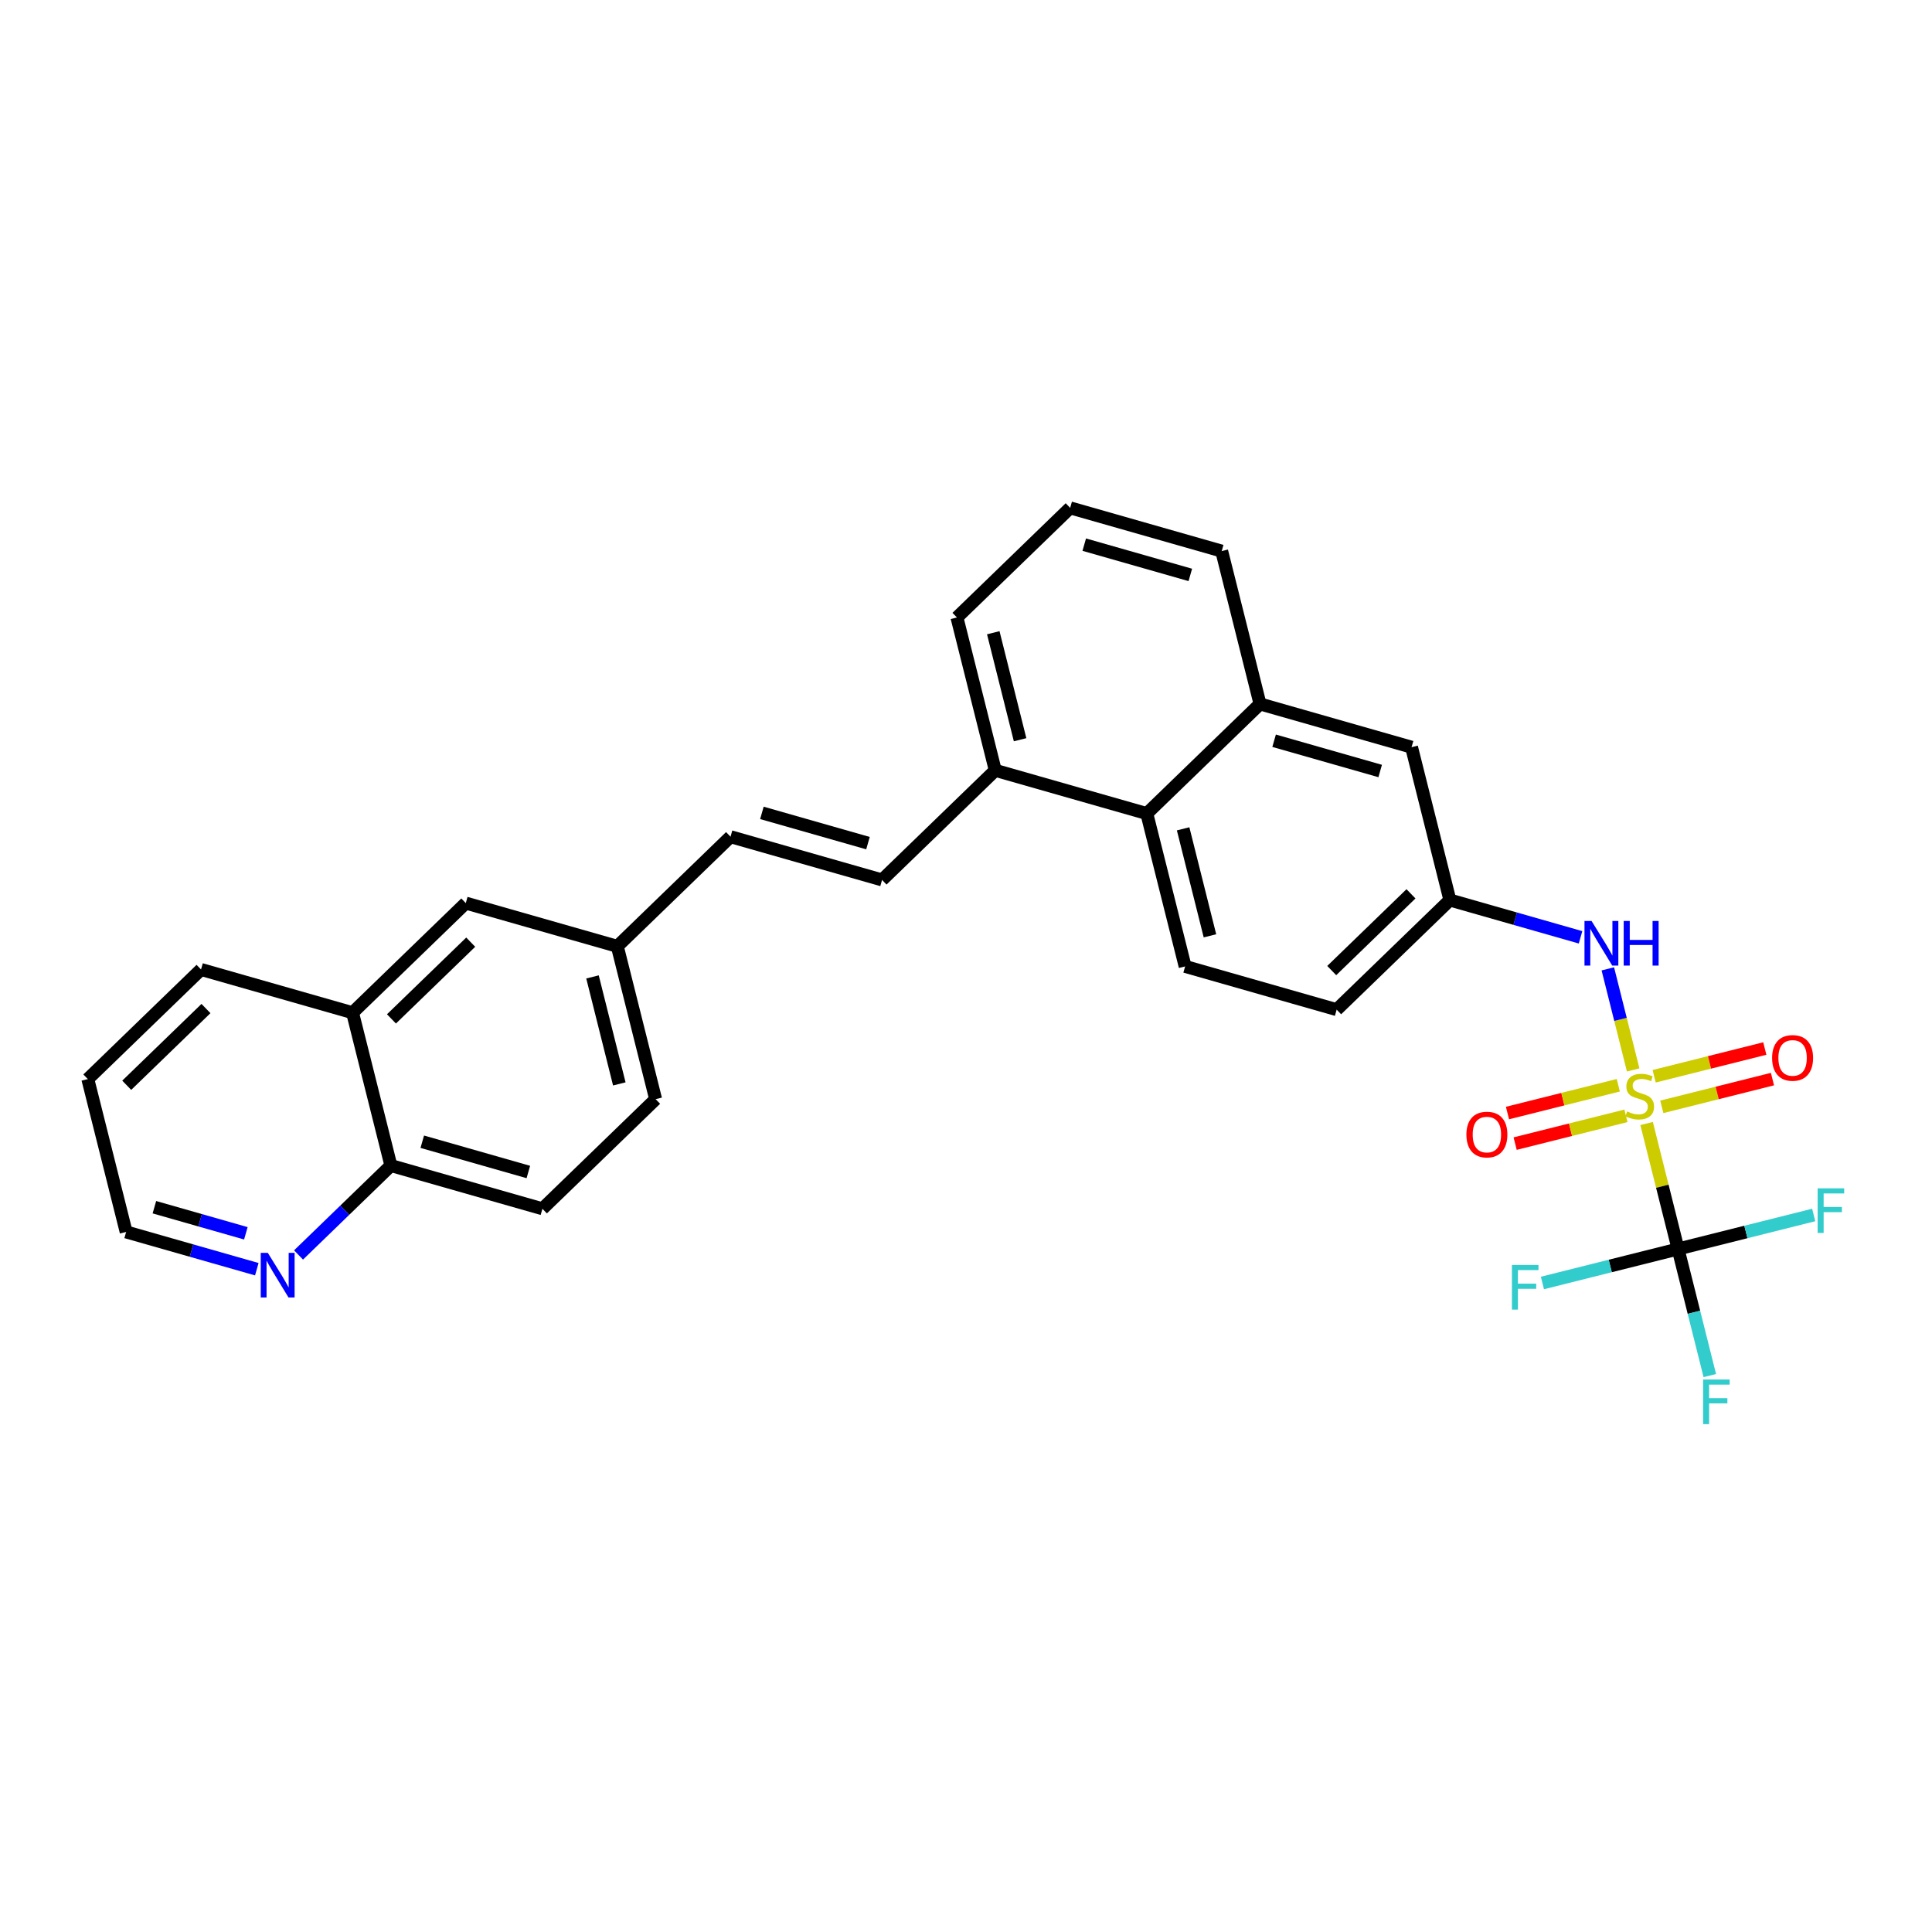 <?xml version='1.0' encoding='iso-8859-1'?>
<svg version='1.1' baseProfile='full'
              xmlns='http://www.w3.org/2000/svg'
                      xmlns:rdkit='http://www.rdkit.org/xml'
                      xmlns:xlink='http://www.w3.org/1999/xlink'
                  xml:space='preserve'
width='300px' height='300px' viewBox='0 0 300 300'>
<!-- END OF HEADER -->
<rect style='opacity:1.0;fill:#FFFFFF;stroke:none' width='300' height='300' x='0' y='0'> </rect>
<rect style='opacity:1.0;fill:#FFFFFF;stroke:none' width='300' height='300' x='0' y='0'> </rect>
<path class='bond-0 atom-0 atom-1' d='M 235.271,177.579 L 243.874,175.422' style='fill:none;fill-rule:evenodd;stroke:#FF0000;stroke-width:2.0px;stroke-linecap:butt;stroke-linejoin:miter;stroke-opacity:1' />
<path class='bond-0 atom-0 atom-1' d='M 243.874,175.422 L 252.477,173.265' style='fill:none;fill-rule:evenodd;stroke:#CCCC00;stroke-width:2.0px;stroke-linecap:butt;stroke-linejoin:miter;stroke-opacity:1' />
<path class='bond-0 atom-0 atom-1' d='M 234.081,172.832 L 242.684,170.675' style='fill:none;fill-rule:evenodd;stroke:#FF0000;stroke-width:2.0px;stroke-linecap:butt;stroke-linejoin:miter;stroke-opacity:1' />
<path class='bond-0 atom-0 atom-1' d='M 242.684,170.675 L 251.287,168.518' style='fill:none;fill-rule:evenodd;stroke:#CCCC00;stroke-width:2.0px;stroke-linecap:butt;stroke-linejoin:miter;stroke-opacity:1' />
<path class='bond-1 atom-1 atom-2' d='M 258.046,171.869 L 266.637,169.715' style='fill:none;fill-rule:evenodd;stroke:#CCCC00;stroke-width:2.0px;stroke-linecap:butt;stroke-linejoin:miter;stroke-opacity:1' />
<path class='bond-1 atom-1 atom-2' d='M 266.637,169.715 L 275.228,167.561' style='fill:none;fill-rule:evenodd;stroke:#FF0000;stroke-width:2.0px;stroke-linecap:butt;stroke-linejoin:miter;stroke-opacity:1' />
<path class='bond-1 atom-1 atom-2' d='M 256.856,167.122 L 265.447,164.968' style='fill:none;fill-rule:evenodd;stroke:#CCCC00;stroke-width:2.0px;stroke-linecap:butt;stroke-linejoin:miter;stroke-opacity:1' />
<path class='bond-1 atom-1 atom-2' d='M 265.447,164.968 L 274.038,162.814' style='fill:none;fill-rule:evenodd;stroke:#FF0000;stroke-width:2.0px;stroke-linecap:butt;stroke-linejoin:miter;stroke-opacity:1' />
<path class='bond-2 atom-1 atom-3' d='M 253.598,166.139 L 251.63,158.291' style='fill:none;fill-rule:evenodd;stroke:#CCCC00;stroke-width:2.0px;stroke-linecap:butt;stroke-linejoin:miter;stroke-opacity:1' />
<path class='bond-2 atom-1 atom-3' d='M 251.63,158.291 L 249.663,150.443' style='fill:none;fill-rule:evenodd;stroke:#0000FF;stroke-width:2.0px;stroke-linecap:butt;stroke-linejoin:miter;stroke-opacity:1' />
<path class='bond-25 atom-1 atom-26' d='M 255.684,174.458 L 258.126,184.199' style='fill:none;fill-rule:evenodd;stroke:#CCCC00;stroke-width:2.0px;stroke-linecap:butt;stroke-linejoin:miter;stroke-opacity:1' />
<path class='bond-25 atom-1 atom-26' d='M 258.126,184.199 L 260.569,193.94' style='fill:none;fill-rule:evenodd;stroke:#000000;stroke-width:2.0px;stroke-linecap:butt;stroke-linejoin:miter;stroke-opacity:1' />
<path class='bond-3 atom-3 atom-4' d='M 245.427,145.547 L 235.282,142.652' style='fill:none;fill-rule:evenodd;stroke:#0000FF;stroke-width:2.0px;stroke-linecap:butt;stroke-linejoin:miter;stroke-opacity:1' />
<path class='bond-3 atom-3 atom-4' d='M 235.282,142.652 L 225.137,139.757' style='fill:none;fill-rule:evenodd;stroke:#000000;stroke-width:2.0px;stroke-linecap:butt;stroke-linejoin:miter;stroke-opacity:1' />
<path class='bond-4 atom-4 atom-5' d='M 225.137,139.757 L 207.557,156.778' style='fill:none;fill-rule:evenodd;stroke:#000000;stroke-width:2.0px;stroke-linecap:butt;stroke-linejoin:miter;stroke-opacity:1' />
<path class='bond-4 atom-4 atom-5' d='M 219.095,138.794 L 206.79,150.709' style='fill:none;fill-rule:evenodd;stroke:#000000;stroke-width:2.0px;stroke-linecap:butt;stroke-linejoin:miter;stroke-opacity:1' />
<path class='bond-29 atom-25 atom-4' d='M 219.186,116.022 L 225.137,139.757' style='fill:none;fill-rule:evenodd;stroke:#000000;stroke-width:2.0px;stroke-linecap:butt;stroke-linejoin:miter;stroke-opacity:1' />
<path class='bond-5 atom-5 atom-6' d='M 207.557,156.778 L 184.027,150.064' style='fill:none;fill-rule:evenodd;stroke:#000000;stroke-width:2.0px;stroke-linecap:butt;stroke-linejoin:miter;stroke-opacity:1' />
<path class='bond-6 atom-6 atom-7' d='M 184.027,150.064 L 178.076,126.329' style='fill:none;fill-rule:evenodd;stroke:#000000;stroke-width:2.0px;stroke-linecap:butt;stroke-linejoin:miter;stroke-opacity:1' />
<path class='bond-6 atom-6 atom-7' d='M 187.881,145.314 L 183.715,128.699' style='fill:none;fill-rule:evenodd;stroke:#000000;stroke-width:2.0px;stroke-linecap:butt;stroke-linejoin:miter;stroke-opacity:1' />
<path class='bond-7 atom-7 atom-8' d='M 178.076,126.329 L 154.545,119.616' style='fill:none;fill-rule:evenodd;stroke:#000000;stroke-width:2.0px;stroke-linecap:butt;stroke-linejoin:miter;stroke-opacity:1' />
<path class='bond-30 atom-24 atom-7' d='M 195.655,109.308 L 178.076,126.329' style='fill:none;fill-rule:evenodd;stroke:#000000;stroke-width:2.0px;stroke-linecap:butt;stroke-linejoin:miter;stroke-opacity:1' />
<path class='bond-8 atom-8 atom-9' d='M 154.545,119.616 L 136.966,136.637' style='fill:none;fill-rule:evenodd;stroke:#000000;stroke-width:2.0px;stroke-linecap:butt;stroke-linejoin:miter;stroke-opacity:1' />
<path class='bond-20 atom-8 atom-21' d='M 154.545,119.616 L 148.595,95.881' style='fill:none;fill-rule:evenodd;stroke:#000000;stroke-width:2.0px;stroke-linecap:butt;stroke-linejoin:miter;stroke-opacity:1' />
<path class='bond-20 atom-8 atom-21' d='M 158.4,114.865 L 154.234,98.251' style='fill:none;fill-rule:evenodd;stroke:#000000;stroke-width:2.0px;stroke-linecap:butt;stroke-linejoin:miter;stroke-opacity:1' />
<path class='bond-9 atom-9 atom-10' d='M 136.966,136.637 L 113.436,129.923' style='fill:none;fill-rule:evenodd;stroke:#000000;stroke-width:2.0px;stroke-linecap:butt;stroke-linejoin:miter;stroke-opacity:1' />
<path class='bond-9 atom-9 atom-10' d='M 134.779,130.923 L 118.308,126.224' style='fill:none;fill-rule:evenodd;stroke:#000000;stroke-width:2.0px;stroke-linecap:butt;stroke-linejoin:miter;stroke-opacity:1' />
<path class='bond-10 atom-10 atom-11' d='M 113.436,129.923 L 95.856,146.944' style='fill:none;fill-rule:evenodd;stroke:#000000;stroke-width:2.0px;stroke-linecap:butt;stroke-linejoin:miter;stroke-opacity:1' />
<path class='bond-11 atom-11 atom-12' d='M 95.856,146.944 L 101.807,170.678' style='fill:none;fill-rule:evenodd;stroke:#000000;stroke-width:2.0px;stroke-linecap:butt;stroke-linejoin:miter;stroke-opacity:1' />
<path class='bond-11 atom-11 atom-12' d='M 92.002,151.694 L 96.167,168.308' style='fill:none;fill-rule:evenodd;stroke:#000000;stroke-width:2.0px;stroke-linecap:butt;stroke-linejoin:miter;stroke-opacity:1' />
<path class='bond-31 atom-20 atom-11' d='M 72.326,140.23 L 95.856,146.944' style='fill:none;fill-rule:evenodd;stroke:#000000;stroke-width:2.0px;stroke-linecap:butt;stroke-linejoin:miter;stroke-opacity:1' />
<path class='bond-12 atom-12 atom-13' d='M 101.807,170.678 L 84.227,187.699' style='fill:none;fill-rule:evenodd;stroke:#000000;stroke-width:2.0px;stroke-linecap:butt;stroke-linejoin:miter;stroke-opacity:1' />
<path class='bond-13 atom-13 atom-14' d='M 84.227,187.699 L 60.697,180.986' style='fill:none;fill-rule:evenodd;stroke:#000000;stroke-width:2.0px;stroke-linecap:butt;stroke-linejoin:miter;stroke-opacity:1' />
<path class='bond-13 atom-13 atom-14' d='M 82.041,181.986 L 65.569,177.287' style='fill:none;fill-rule:evenodd;stroke:#000000;stroke-width:2.0px;stroke-linecap:butt;stroke-linejoin:miter;stroke-opacity:1' />
<path class='bond-14 atom-14 atom-15' d='M 60.697,180.986 L 53.527,187.928' style='fill:none;fill-rule:evenodd;stroke:#000000;stroke-width:2.0px;stroke-linecap:butt;stroke-linejoin:miter;stroke-opacity:1' />
<path class='bond-14 atom-14 atom-15' d='M 53.527,187.928 L 46.357,194.87' style='fill:none;fill-rule:evenodd;stroke:#0000FF;stroke-width:2.0px;stroke-linecap:butt;stroke-linejoin:miter;stroke-opacity:1' />
<path class='bond-32 atom-19 atom-14' d='M 54.746,157.251 L 60.697,180.986' style='fill:none;fill-rule:evenodd;stroke:#000000;stroke-width:2.0px;stroke-linecap:butt;stroke-linejoin:miter;stroke-opacity:1' />
<path class='bond-15 atom-15 atom-16' d='M 39.878,197.082 L 29.733,194.187' style='fill:none;fill-rule:evenodd;stroke:#0000FF;stroke-width:2.0px;stroke-linecap:butt;stroke-linejoin:miter;stroke-opacity:1' />
<path class='bond-15 atom-15 atom-16' d='M 29.733,194.187 L 19.587,191.293' style='fill:none;fill-rule:evenodd;stroke:#000000;stroke-width:2.0px;stroke-linecap:butt;stroke-linejoin:miter;stroke-opacity:1' />
<path class='bond-15 atom-15 atom-16' d='M 38.177,191.508 L 31.075,189.481' style='fill:none;fill-rule:evenodd;stroke:#0000FF;stroke-width:2.0px;stroke-linecap:butt;stroke-linejoin:miter;stroke-opacity:1' />
<path class='bond-15 atom-15 atom-16' d='M 31.075,189.481 L 23.974,187.455' style='fill:none;fill-rule:evenodd;stroke:#000000;stroke-width:2.0px;stroke-linecap:butt;stroke-linejoin:miter;stroke-opacity:1' />
<path class='bond-16 atom-16 atom-17' d='M 19.587,191.293 L 13.636,167.558' style='fill:none;fill-rule:evenodd;stroke:#000000;stroke-width:2.0px;stroke-linecap:butt;stroke-linejoin:miter;stroke-opacity:1' />
<path class='bond-17 atom-17 atom-18' d='M 13.636,167.558 L 31.216,150.537' style='fill:none;fill-rule:evenodd;stroke:#000000;stroke-width:2.0px;stroke-linecap:butt;stroke-linejoin:miter;stroke-opacity:1' />
<path class='bond-17 atom-17 atom-18' d='M 19.677,168.521 L 31.983,156.606' style='fill:none;fill-rule:evenodd;stroke:#000000;stroke-width:2.0px;stroke-linecap:butt;stroke-linejoin:miter;stroke-opacity:1' />
<path class='bond-18 atom-18 atom-19' d='M 31.216,150.537 L 54.746,157.251' style='fill:none;fill-rule:evenodd;stroke:#000000;stroke-width:2.0px;stroke-linecap:butt;stroke-linejoin:miter;stroke-opacity:1' />
<path class='bond-19 atom-19 atom-20' d='M 54.746,157.251 L 72.326,140.23' style='fill:none;fill-rule:evenodd;stroke:#000000;stroke-width:2.0px;stroke-linecap:butt;stroke-linejoin:miter;stroke-opacity:1' />
<path class='bond-19 atom-19 atom-20' d='M 60.787,158.214 L 73.093,146.299' style='fill:none;fill-rule:evenodd;stroke:#000000;stroke-width:2.0px;stroke-linecap:butt;stroke-linejoin:miter;stroke-opacity:1' />
<path class='bond-21 atom-21 atom-22' d='M 148.595,95.881 L 166.174,78.86' style='fill:none;fill-rule:evenodd;stroke:#000000;stroke-width:2.0px;stroke-linecap:butt;stroke-linejoin:miter;stroke-opacity:1' />
<path class='bond-22 atom-22 atom-23' d='M 166.174,78.86 L 189.705,85.574' style='fill:none;fill-rule:evenodd;stroke:#000000;stroke-width:2.0px;stroke-linecap:butt;stroke-linejoin:miter;stroke-opacity:1' />
<path class='bond-22 atom-22 atom-23' d='M 168.361,84.573 L 184.832,89.273' style='fill:none;fill-rule:evenodd;stroke:#000000;stroke-width:2.0px;stroke-linecap:butt;stroke-linejoin:miter;stroke-opacity:1' />
<path class='bond-23 atom-23 atom-24' d='M 189.705,85.574 L 195.655,109.308' style='fill:none;fill-rule:evenodd;stroke:#000000;stroke-width:2.0px;stroke-linecap:butt;stroke-linejoin:miter;stroke-opacity:1' />
<path class='bond-24 atom-24 atom-25' d='M 195.655,109.308 L 219.186,116.022' style='fill:none;fill-rule:evenodd;stroke:#000000;stroke-width:2.0px;stroke-linecap:butt;stroke-linejoin:miter;stroke-opacity:1' />
<path class='bond-24 atom-24 atom-25' d='M 197.842,115.022 L 214.313,119.721' style='fill:none;fill-rule:evenodd;stroke:#000000;stroke-width:2.0px;stroke-linecap:butt;stroke-linejoin:miter;stroke-opacity:1' />
<path class='bond-26 atom-26 atom-27' d='M 260.569,193.94 L 250.037,196.581' style='fill:none;fill-rule:evenodd;stroke:#000000;stroke-width:2.0px;stroke-linecap:butt;stroke-linejoin:miter;stroke-opacity:1' />
<path class='bond-26 atom-26 atom-27' d='M 250.037,196.581 L 239.506,199.221' style='fill:none;fill-rule:evenodd;stroke:#33CCCC;stroke-width:2.0px;stroke-linecap:butt;stroke-linejoin:miter;stroke-opacity:1' />
<path class='bond-27 atom-26 atom-28' d='M 260.569,193.94 L 271.1,191.3' style='fill:none;fill-rule:evenodd;stroke:#000000;stroke-width:2.0px;stroke-linecap:butt;stroke-linejoin:miter;stroke-opacity:1' />
<path class='bond-27 atom-26 atom-28' d='M 271.1,191.3 L 281.631,188.66' style='fill:none;fill-rule:evenodd;stroke:#33CCCC;stroke-width:2.0px;stroke-linecap:butt;stroke-linejoin:miter;stroke-opacity:1' />
<path class='bond-28 atom-26 atom-29' d='M 260.569,193.94 L 263.033,203.77' style='fill:none;fill-rule:evenodd;stroke:#000000;stroke-width:2.0px;stroke-linecap:butt;stroke-linejoin:miter;stroke-opacity:1' />
<path class='bond-28 atom-26 atom-29' d='M 263.033,203.77 L 265.497,213.599' style='fill:none;fill-rule:evenodd;stroke:#33CCCC;stroke-width:2.0px;stroke-linecap:butt;stroke-linejoin:miter;stroke-opacity:1' />
<path  class='atom-0' d='M 227.702 176.176
Q 227.702 174.512, 228.524 173.582
Q 229.346 172.653, 230.883 172.653
Q 232.42 172.653, 233.242 173.582
Q 234.064 174.512, 234.064 176.176
Q 234.064 177.86, 233.232 178.819
Q 232.4 179.768, 230.883 179.768
Q 229.356 179.768, 228.524 178.819
Q 227.702 177.869, 227.702 176.176
M 230.883 178.985
Q 231.94 178.985, 232.508 178.28
Q 233.085 177.566, 233.085 176.176
Q 233.085 174.816, 232.508 174.13
Q 231.94 173.436, 230.883 173.436
Q 229.826 173.436, 229.248 174.121
Q 228.681 174.806, 228.681 176.176
Q 228.681 177.576, 229.248 178.28
Q 229.826 178.985, 230.883 178.985
' fill='#FF0000'/>
<path  class='atom-1' d='M 252.66 172.584
Q 252.738 172.613, 253.061 172.751
Q 253.384 172.888, 253.737 172.976
Q 254.099 173.054, 254.451 173.054
Q 255.107 173.054, 255.489 172.741
Q 255.871 172.418, 255.871 171.86
Q 255.871 171.478, 255.675 171.243
Q 255.489 171.008, 255.195 170.881
Q 254.902 170.754, 254.412 170.607
Q 253.796 170.421, 253.424 170.245
Q 253.061 170.069, 252.797 169.697
Q 252.543 169.325, 252.543 168.698
Q 252.543 167.827, 253.13 167.289
Q 253.727 166.751, 254.902 166.751
Q 255.704 166.751, 256.614 167.132
L 256.389 167.886
Q 255.557 167.543, 254.931 167.543
Q 254.256 167.543, 253.884 167.827
Q 253.512 168.101, 253.521 168.581
Q 253.521 168.953, 253.707 169.178
Q 253.903 169.403, 254.177 169.53
Q 254.461 169.658, 254.931 169.804
Q 255.557 170, 255.929 170.196
Q 256.301 170.392, 256.565 170.793
Q 256.84 171.184, 256.84 171.86
Q 256.84 172.819, 256.194 173.338
Q 255.557 173.847, 254.49 173.847
Q 253.874 173.847, 253.404 173.71
Q 252.944 173.582, 252.396 173.357
L 252.66 172.584
' fill='#CCCC00'/>
<path  class='atom-2' d='M 275.171 164.274
Q 275.171 162.611, 275.994 161.681
Q 276.816 160.751, 278.352 160.751
Q 279.889 160.751, 280.711 161.681
Q 281.534 162.611, 281.534 164.274
Q 281.534 165.958, 280.702 166.917
Q 279.87 167.867, 278.352 167.867
Q 276.826 167.867, 275.994 166.917
Q 275.171 165.968, 275.171 164.274
M 278.352 167.084
Q 279.41 167.084, 279.977 166.379
Q 280.555 165.664, 280.555 164.274
Q 280.555 162.914, 279.977 162.229
Q 279.41 161.534, 278.352 161.534
Q 277.295 161.534, 276.718 162.219
Q 276.15 162.904, 276.15 164.274
Q 276.15 165.674, 276.718 166.379
Q 277.295 167.084, 278.352 167.084
' fill='#FF0000'/>
<path  class='atom-3' d='M 247.135 143.006
L 249.406 146.676
Q 249.631 147.039, 249.993 147.694
Q 250.355 148.35, 250.375 148.389
L 250.375 143.006
L 251.295 143.006
L 251.295 149.936
L 250.345 149.936
L 247.908 145.923
Q 247.624 145.453, 247.321 144.915
Q 247.027 144.376, 246.939 144.21
L 246.939 149.936
L 246.039 149.936
L 246.039 143.006
L 247.135 143.006
' fill='#0000FF'/>
<path  class='atom-3' d='M 252.127 143.006
L 253.066 143.006
L 253.066 145.952
L 256.61 145.952
L 256.61 143.006
L 257.549 143.006
L 257.549 149.936
L 256.61 149.936
L 256.61 146.735
L 253.066 146.735
L 253.066 149.936
L 252.127 149.936
L 252.127 143.006
' fill='#0000FF'/>
<path  class='atom-15' d='M 41.586 194.542
L 43.856 198.212
Q 44.082 198.574, 44.444 199.23
Q 44.806 199.886, 44.825 199.925
L 44.825 194.542
L 45.746 194.542
L 45.746 201.471
L 44.796 201.471
L 42.359 197.458
Q 42.075 196.989, 41.772 196.45
Q 41.478 195.912, 41.39 195.746
L 41.39 201.471
L 40.489 201.471
L 40.489 194.542
L 41.586 194.542
' fill='#0000FF'/>
<path  class='atom-27' d='M 234.773 196.426
L 238.894 196.426
L 238.894 197.219
L 235.703 197.219
L 235.703 199.324
L 238.542 199.324
L 238.542 200.126
L 235.703 200.126
L 235.703 203.356
L 234.773 203.356
L 234.773 196.426
' fill='#33CCCC'/>
<path  class='atom-28' d='M 282.243 184.525
L 286.364 184.525
L 286.364 185.318
L 283.173 185.318
L 283.173 187.422
L 286.011 187.422
L 286.011 188.225
L 283.173 188.225
L 283.173 191.455
L 282.243 191.455
L 282.243 184.525
' fill='#33CCCC'/>
<path  class='atom-29' d='M 264.459 214.21
L 268.58 214.21
L 268.58 215.003
L 265.389 215.003
L 265.389 217.108
L 268.227 217.108
L 268.227 217.91
L 265.389 217.91
L 265.389 221.14
L 264.459 221.14
L 264.459 214.21
' fill='#33CCCC'/>
</svg>
